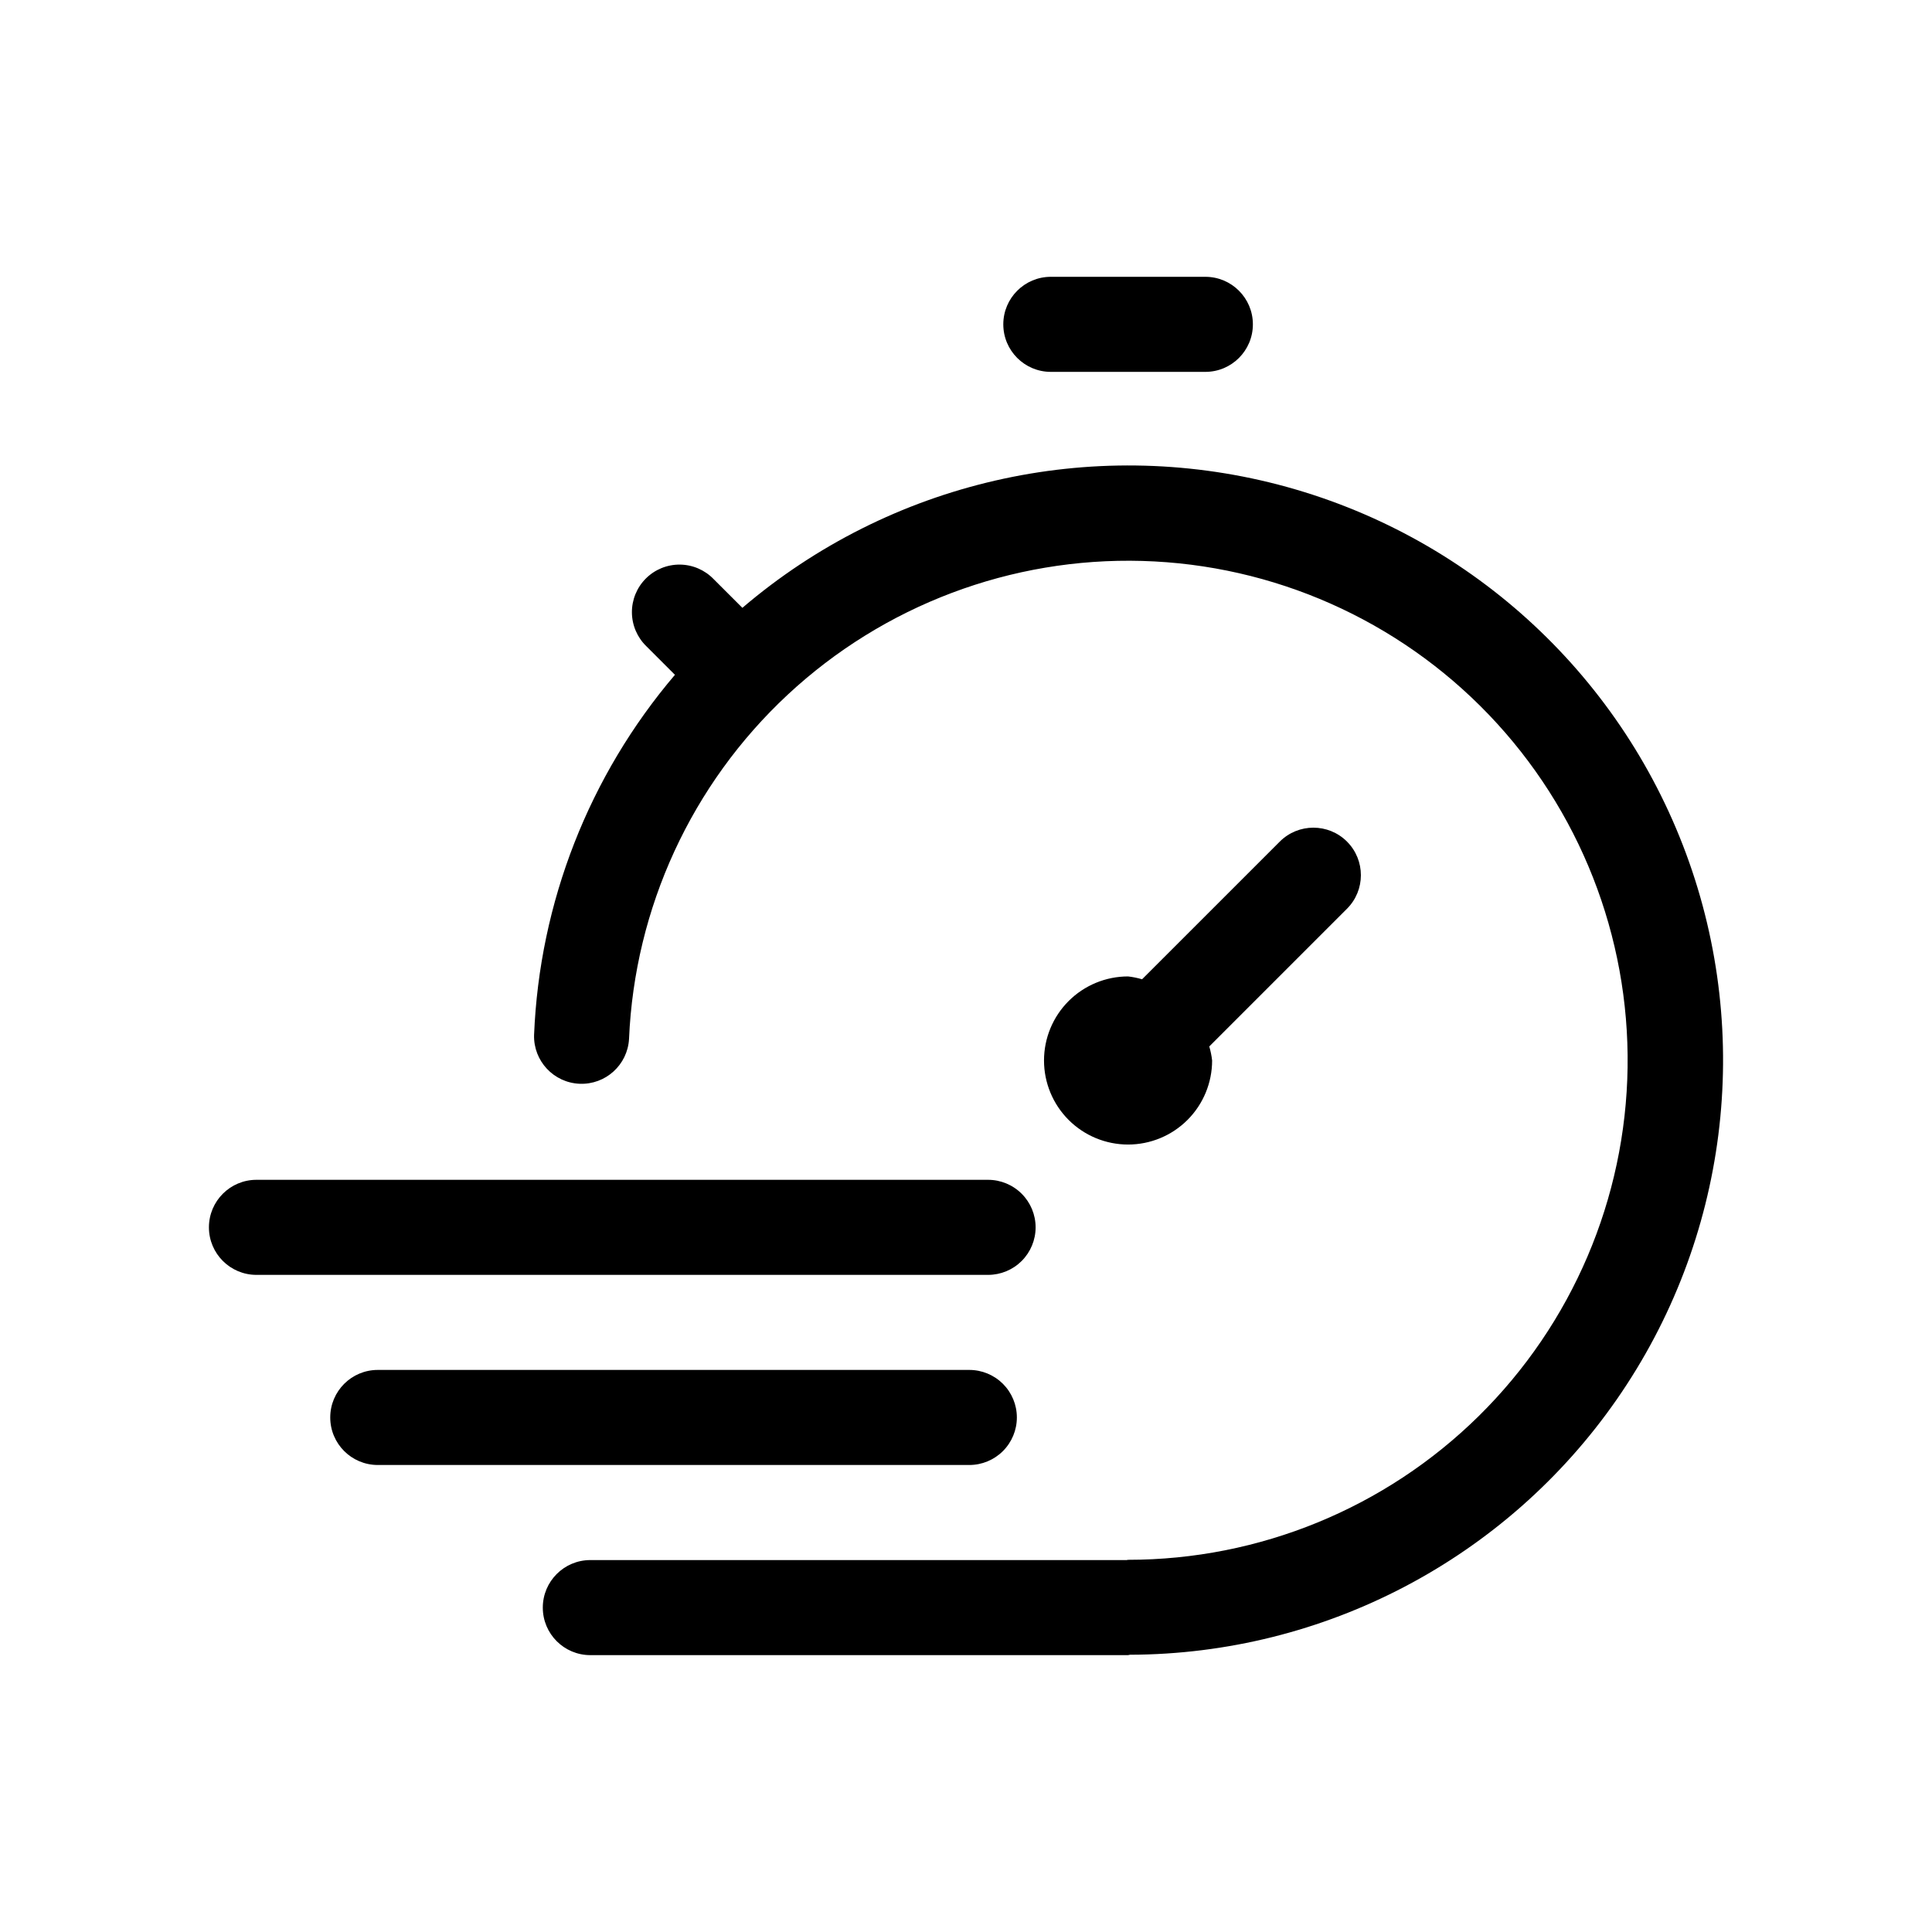 <?xml version="1.0" encoding="UTF-8"?>
<!-- Uploaded to: ICON Repo, www.svgrepo.com, Generator: ICON Repo Mixer Tools -->
<svg fill="#000000" width="800px" height="800px" version="1.1" viewBox="144 144 512 512" xmlns="http://www.w3.org/2000/svg">
 <path d="m443.44 582.53c-0.172 0-0.316 0.098-0.488 0.098h-142.51c-6.953 0-12.594-5.637-12.594-12.594 0-6.957 5.641-12.598 12.594-12.598h142.14l0.367-0.074v0.004c34.785 0 68.176-13.688 92.945-38.105 24.773-24.422 38.938-57.609 39.434-92.391s-12.715-68.359-36.781-93.477c-24.066-25.113-57.051-39.75-91.824-40.738-34.77-0.988-68.531 11.75-93.984 35.457-25.457 23.707-40.555 56.48-42.039 91.234-0.395 6.871-6.227 12.152-13.102 11.863-6.875-0.289-12.246-6.043-12.062-12.922 1.422-35.098 14.566-68.703 37.332-95.453l-7.559-7.559 0.004 0.004c-2.434-2.348-3.816-5.574-3.848-8.949-0.027-3.379 1.301-6.629 3.691-9.016 2.387-2.391 5.637-3.719 9.016-3.691 3.375 0.031 6.602 1.414 8.949 3.848l7.621 7.613v-0.004c39.168-33.434 92.199-45.617 142.04-32.637 49.832 12.984 90.18 49.496 108.05 97.793 17.879 48.293 11.031 102.28-18.34 144.58-29.371 42.301-77.559 67.582-129.05 67.707zm57.531-215.5h-0.004c-4.918-4.918-12.891-4.918-17.809 0l-36.496 36.488c-1.211-0.359-2.457-0.613-3.715-0.754-5.906 0-11.574 2.348-15.75 6.523-4.18 4.18-6.523 9.844-6.523 15.754 0 5.906 2.348 11.574 6.523 15.75 4.18 4.18 9.844 6.523 15.754 6.523 5.906 0 11.574-2.348 15.75-6.523 4.18-4.18 6.523-9.848 6.523-15.754-0.141-1.258-0.395-2.5-0.754-3.715l36.496-36.496c4.91-4.914 4.91-12.879 0-17.797zm-78.488-124.48h40.945c6.957 0 12.598-5.641 12.598-12.598 0-6.953-5.641-12.594-12.598-12.594h-40.945c-6.957 0-12.598 5.641-12.598 12.594 0 6.957 5.641 12.598 12.598 12.598zm-9.004 277.09c0-3.34-1.328-6.543-3.688-8.906-2.363-2.359-5.566-3.688-8.906-3.688h-156.77c-6.957 0-12.598 5.637-12.598 12.594 0 6.957 5.641 12.598 12.598 12.598h156.77c3.34 0 6.543-1.328 8.906-3.691 2.359-2.359 3.688-5.566 3.688-8.906zm4.969-50.383v0.004c0-3.34-1.328-6.547-3.691-8.906-2.359-2.363-5.566-3.691-8.906-3.691h-193.89c-6.957 0-12.594 5.641-12.594 12.598 0 6.953 5.637 12.594 12.594 12.594h193.89c3.34 0 6.547-1.328 8.906-3.688 2.363-2.363 3.691-5.566 3.691-8.906z"/>
</svg>